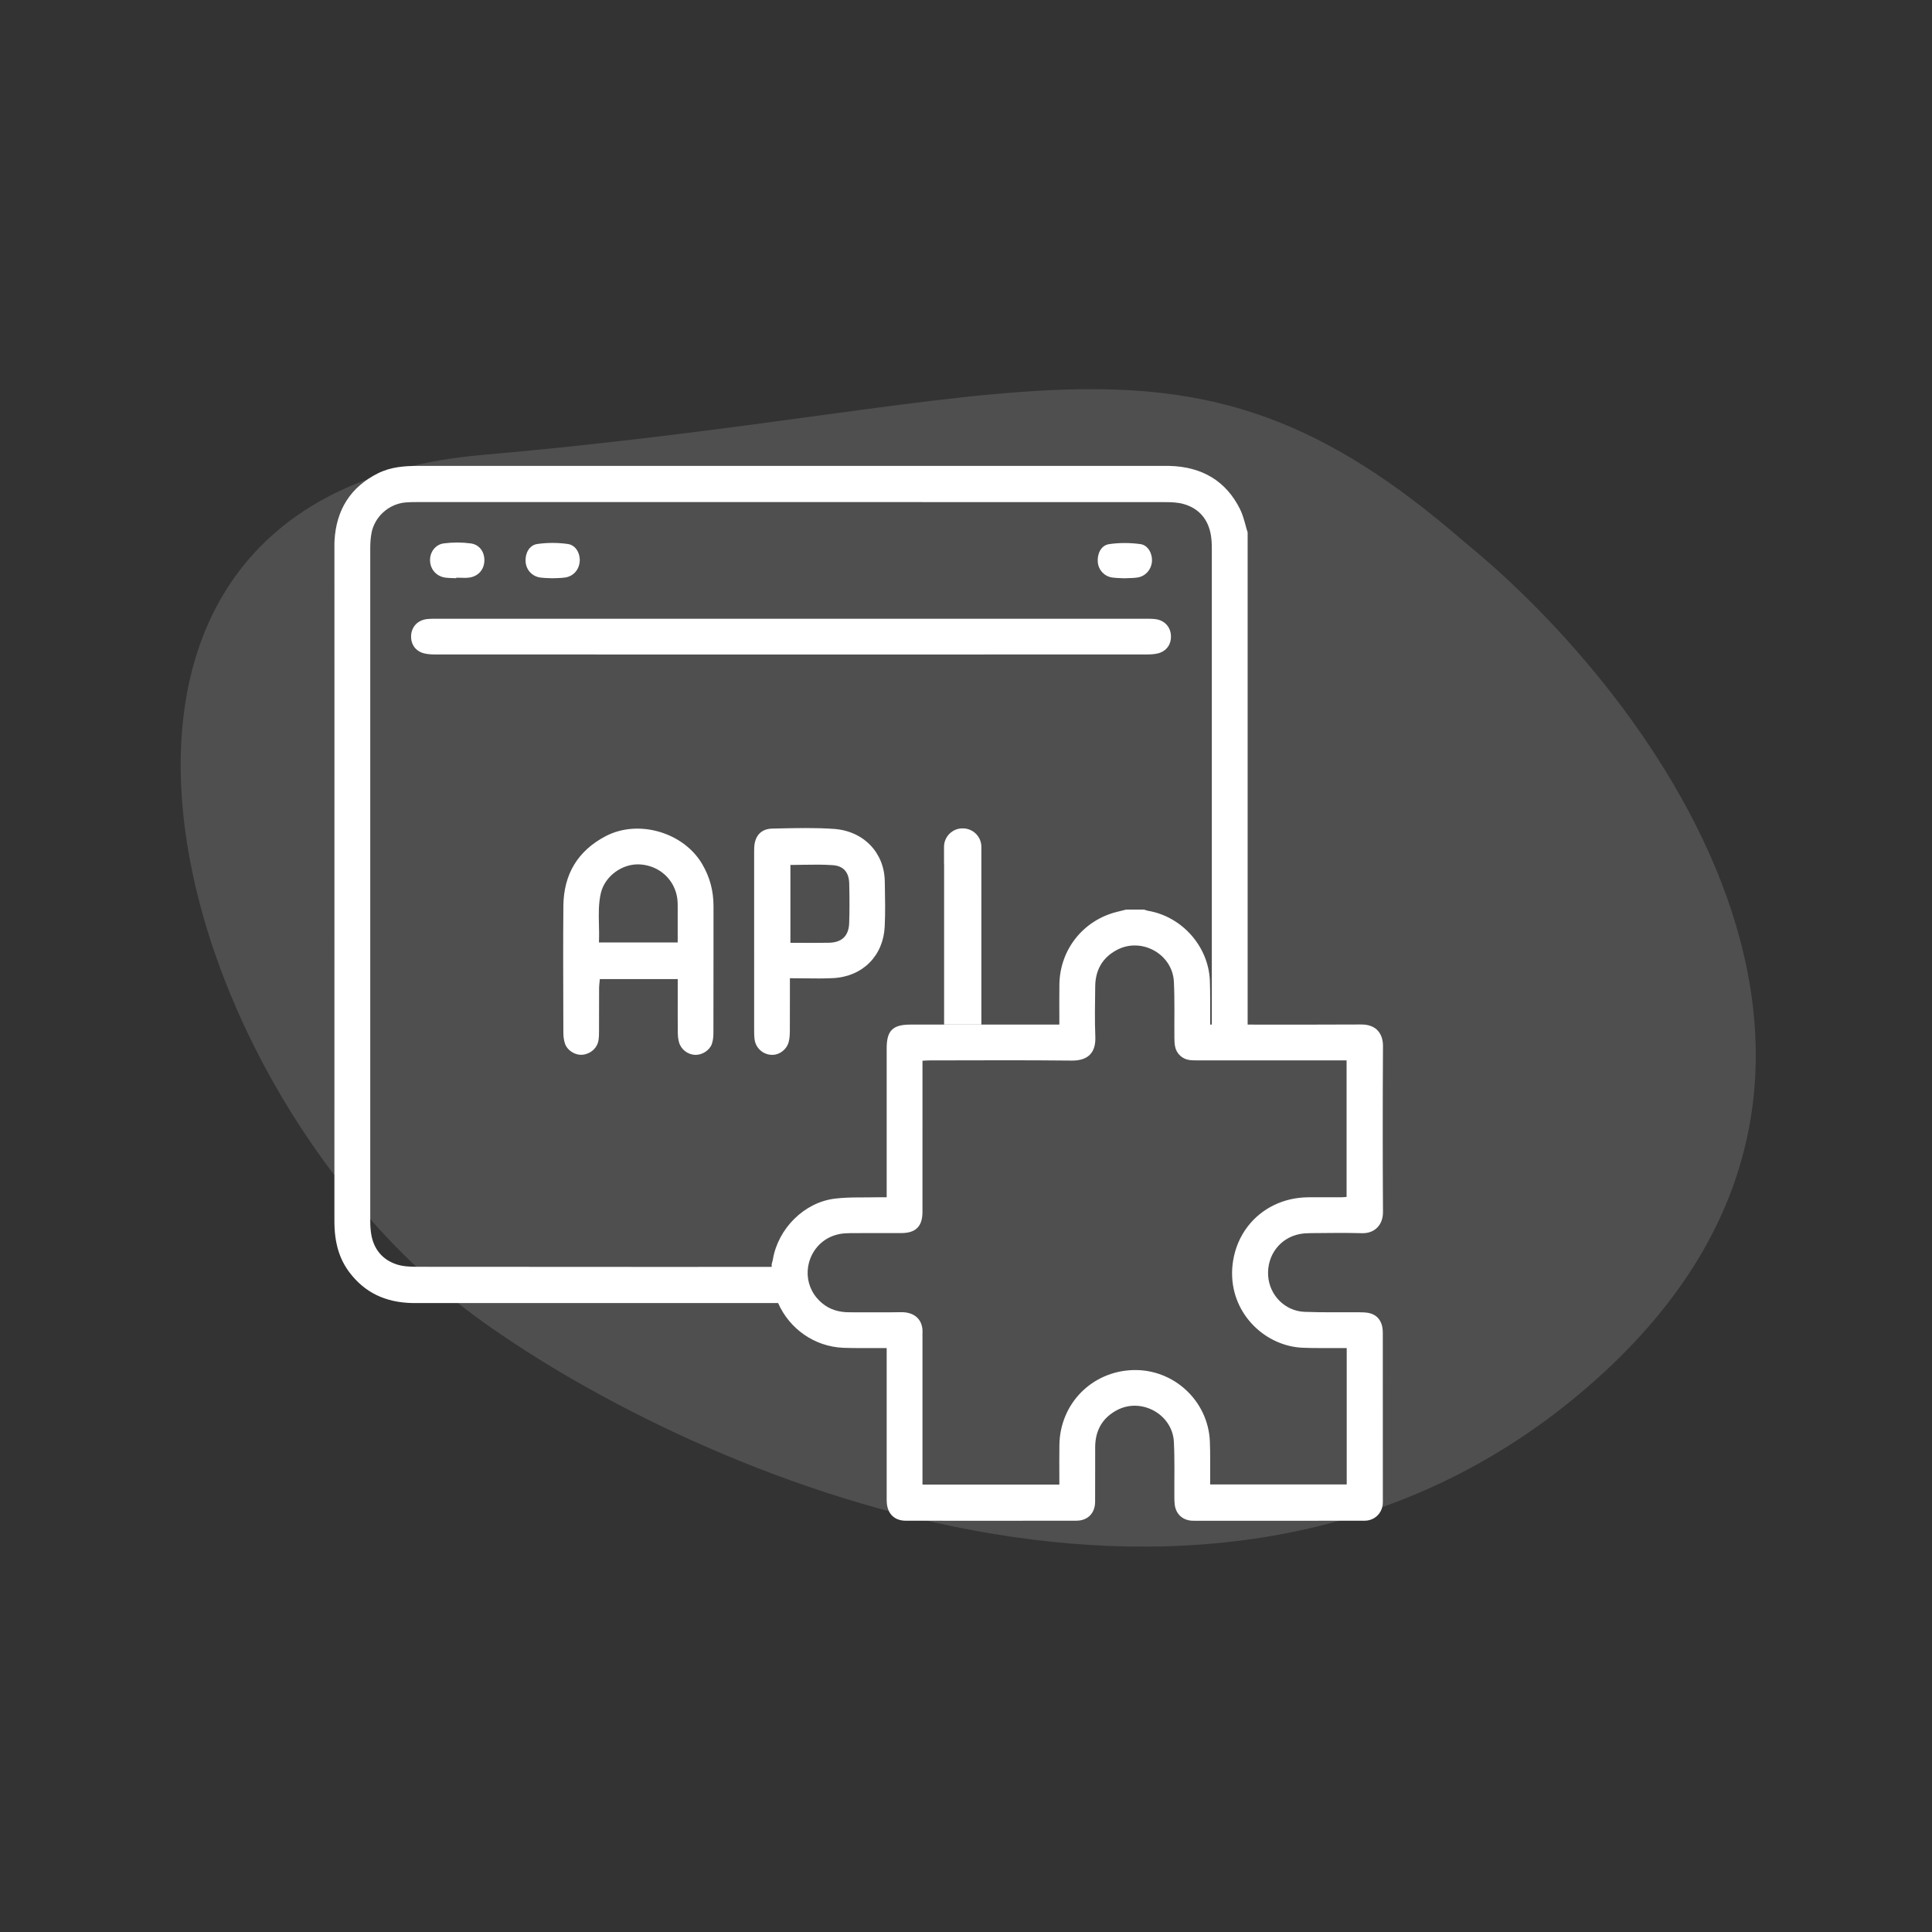 <svg width="139" height="139" viewBox="0 0 139 139" fill="none" xmlns="http://www.w3.org/2000/svg">
<rect x="0" y="0" width="139" height="139" fill="#333333" stroke="none"/>
<mask id="mask0_33_465" style="mask-type:alpha" maskUnits="userSpaceOnUse" x="0" y="0" width="139" height="139">
<rect width="139" height="139" fill="#D9D9D9"/>
</mask>
<g mask="url(#mask0_33_465)">
<path opacity="0.15" d="M113.651 100.271C140.083 78.098 119.1 50.152 105.304 38.95C85.281 21.534 74.5 29.266 34.703 32.73C0.204 35.734 11.914 78.737 34.703 95.074C50.005 106.045 87.219 122.443 113.651 100.271Z" fill="#F2F2F2"/>
<path d="M83.308 47.009C83.025 47.08 82.711 47.086 82.437 47.086C75.126 47.089 67.814 47.089 60.502 47.089H53.208C45.934 47.089 38.658 47.089 31.384 47.086C31.112 47.086 30.798 47.08 30.513 47.007C29.895 46.852 29.54 46.353 29.58 45.705C29.62 45.082 30.057 44.627 30.69 44.545C30.917 44.516 31.154 44.516 31.386 44.516C48.404 44.515 65.422 44.515 82.443 44.516C82.672 44.516 82.909 44.516 83.134 44.545C83.769 44.627 84.204 45.083 84.243 45.707C84.283 46.355 83.925 46.854 83.308 47.009Z" fill="white"/>
<path d="M50.522 62.171C49.177 59.877 45.939 58.934 43.593 60.15C41.586 61.194 40.556 62.883 40.533 65.167C40.511 67.66 40.519 70.194 40.527 72.646L40.532 74.299C40.533 74.6 40.574 74.866 40.651 75.092C40.827 75.594 41.407 75.949 41.942 75.881C42.518 75.81 42.966 75.396 43.058 74.85C43.097 74.618 43.097 74.373 43.098 74.159C43.1 73.661 43.1 73.165 43.1 72.669C43.1 72.135 43.1 71.604 43.103 71.07C43.103 70.942 43.118 70.811 43.132 70.685C43.139 70.629 43.145 70.571 43.15 70.513L43.156 70.441H48.76V72.005C48.76 72.746 48.757 73.511 48.765 74.265C48.766 74.555 48.797 74.797 48.856 75.001C49.005 75.512 49.485 75.879 50.025 75.894C50.529 75.905 51.051 75.564 51.214 75.113C51.289 74.9 51.326 74.642 51.328 74.322C51.333 72.528 51.333 70.735 51.333 68.944C51.333 67.694 51.333 66.442 51.334 65.192C51.334 64.091 51.07 63.102 50.522 62.171ZM48.76 67.808H43.09L43.093 67.724C43.111 67.328 43.1 66.928 43.092 66.54C43.073 65.788 43.053 65.008 43.23 64.251C43.514 63.037 44.779 62.109 46.051 62.192C47.45 62.279 48.552 63.295 48.732 64.665C48.757 64.856 48.758 65.05 48.758 65.238C48.758 65.846 48.758 66.439 48.758 67.049V67.808H48.76Z" fill="white"/>
<path d="M63.662 63.672L63.656 63.394C63.619 61.327 62.113 59.781 59.991 59.636C59.324 59.59 58.65 59.575 57.978 59.575C57.307 59.575 56.657 59.59 56.008 59.604L55.565 59.614C54.784 59.63 54.321 60.099 54.265 60.933C54.257 61.051 54.257 61.172 54.257 61.289V62.172C54.257 66.148 54.257 70.126 54.258 74.103C54.258 74.32 54.258 74.565 54.292 74.797C54.376 75.395 54.877 75.854 55.481 75.891C56.048 75.928 56.591 75.528 56.743 74.969C56.814 74.703 56.825 74.413 56.827 74.165C56.833 73.29 56.833 72.419 56.831 71.496V70.379H56.912C57.254 70.379 57.587 70.384 57.912 70.389C58.617 70.397 59.28 70.407 59.946 70.371C62.061 70.26 63.55 68.77 63.651 66.664C63.7 65.67 63.68 64.653 63.662 63.672ZM61.096 66.405C61.065 67.331 60.576 67.809 59.639 67.827C59.296 67.834 58.955 67.835 58.608 67.835C58.343 67.835 58.075 67.835 57.8 67.834C57.519 67.832 57.236 67.831 56.947 67.831H56.867V62.229H56.947C57.254 62.229 57.558 62.224 57.859 62.217C58.568 62.206 59.238 62.195 59.92 62.246C60.684 62.301 61.08 62.749 61.099 63.574C61.125 64.678 61.123 65.576 61.096 66.405Z" fill="white"/>
<path d="M70.606 64.658V73.714C69.712 73.714 68.818 73.714 67.924 73.716V62.156H67.919V60.928C67.919 60.196 68.512 59.599 69.246 59.599H69.272C70.008 59.599 70.605 60.194 70.605 60.928V64.658H70.606Z" fill="white"/>
<path d="M34.845 40.418C34.796 41.041 34.355 41.489 33.72 41.56C33.536 41.581 33.345 41.576 33.158 41.569C33.071 41.568 32.982 41.565 32.895 41.565H32.816V41.599L32.636 41.594C32.449 41.589 32.257 41.584 32.07 41.562C31.423 41.483 30.968 40.994 30.941 40.348C30.914 39.712 31.337 39.174 31.925 39.096C32.249 39.053 32.579 39.032 32.905 39.032C33.23 39.032 33.564 39.055 33.878 39.098C34.5 39.185 34.896 39.728 34.845 40.418Z" fill="white"/>
<path d="M41.706 40.414C41.647 41.023 41.23 41.47 40.643 41.553C40.445 41.582 40.247 41.587 40.036 41.594C39.942 41.597 39.847 41.599 39.754 41.603C39.662 41.599 39.57 41.597 39.478 41.594C39.279 41.587 39.071 41.581 38.871 41.552C38.283 41.466 37.858 41.009 37.814 40.411C37.774 39.844 38.053 39.224 38.665 39.137C39.022 39.087 39.39 39.061 39.755 39.061C40.121 39.061 40.501 39.087 40.862 39.14C41.454 39.225 41.761 39.868 41.706 40.414Z" fill="white"/>
<path d="M82.88 40.376C82.84 40.977 82.416 41.458 81.847 41.547C81.636 41.581 81.424 41.587 81.198 41.594C81.096 41.597 80.995 41.6 80.893 41.605C80.803 41.6 80.711 41.597 80.618 41.594C80.418 41.587 80.212 41.579 80.014 41.55C79.453 41.463 79.039 41.022 78.983 40.451C78.928 39.888 79.191 39.24 79.79 39.15C80.151 39.096 80.529 39.069 80.913 39.069C81.296 39.069 81.672 39.095 82.049 39.146C82.606 39.222 82.914 39.844 82.88 40.376Z" fill="white"/>
<path d="M93.5 88.788C93.764 88.736 94.04 88.72 94.311 88.719C95.541 88.71 96.772 88.689 98.003 88.723C98.854 88.748 99.506 88.172 99.5 87.196C99.476 83.216 99.477 79.237 99.5 75.259C99.505 74.439 99.078 73.701 97.936 73.708C95.211 73.724 92.487 73.718 89.763 73.716V38.306C89.706 38.13 89.656 37.948 89.608 37.772C89.503 37.387 89.394 36.989 89.218 36.636C88.218 34.621 86.498 33.572 84.108 33.52C84.017 33.519 83.927 33.519 83.837 33.519H68.836C55.92 33.519 43.004 33.519 30.086 33.52C29.134 33.52 28.122 33.585 27.184 34.057C25.235 35.035 24.186 36.669 24.067 38.911C24.059 39.037 24.06 39.166 24.06 39.29V39.422L24.062 50.386C24.062 62.873 24.062 75.361 24.059 87.849C24.059 89.392 24.403 90.566 25.145 91.546C26.242 92.994 27.732 93.716 29.702 93.75C29.778 93.751 29.855 93.751 29.933 93.75H55.983C56.798 95.606 58.602 96.885 60.672 96.969C61.544 97.003 62.417 96.983 63.291 96.988C63.445 96.99 63.598 96.988 63.793 96.988V107.686C63.793 107.842 63.788 108.002 63.804 108.158C63.879 108.939 64.375 109.408 65.164 109.41C69.258 109.415 73.352 109.416 77.446 109.408C78.256 109.408 78.783 108.87 78.789 108.055C78.799 106.737 78.786 105.421 78.794 104.104C78.802 102.917 79.31 102.008 80.371 101.449C82.123 100.526 84.352 101.754 84.456 103.732C84.523 105.06 84.481 106.392 84.491 107.723C84.493 107.908 84.494 108.097 84.52 108.279C84.615 108.946 85.095 109.376 85.772 109.41C85.872 109.415 85.972 109.413 86.072 109.413C90.022 109.413 93.972 109.413 97.923 109.411C98.052 109.411 98.18 109.416 98.309 109.403C98.939 109.342 99.419 108.86 99.482 108.23C99.492 108.132 99.49 108.031 99.49 107.931C99.49 103.922 99.492 99.916 99.487 95.909C99.487 95.711 99.469 95.504 99.413 95.317C99.268 94.839 98.934 94.547 98.442 94.457C98.247 94.422 98.043 94.415 97.844 94.414C96.513 94.404 95.181 94.435 93.852 94.382C92.443 94.325 91.329 93.178 91.238 91.788C91.143 90.322 92.087 89.062 93.5 88.788ZM55.604 90.62C55.586 90.731 55.548 90.839 55.519 90.948V91.148H52.216C50.688 91.148 49.15 91.15 47.603 91.15C41.784 91.15 35.86 91.148 30.012 91.141C29.517 91.141 28.995 91.119 28.533 90.968C27.526 90.634 26.894 89.888 26.71 88.81C26.662 88.522 26.638 88.204 26.638 87.839C26.635 71.541 26.635 55.251 26.638 39.42C26.638 39.047 26.667 38.699 26.722 38.383C26.931 37.191 27.965 36.251 29.182 36.148C29.446 36.126 29.712 36.123 29.96 36.123C45.638 36.121 65.15 36.119 83.843 36.127C84.291 36.127 84.765 36.145 85.197 36.274C86.262 36.591 86.925 37.358 87.117 38.491C87.164 38.77 87.186 39.079 87.186 39.464C87.188 51.455 87.19 62.772 87.186 73.714H87.067C87.067 73.519 87.067 73.366 87.066 73.213C87.061 72.326 87.08 71.438 87.045 70.552C86.945 68.08 85.032 65.936 82.591 65.527C82.496 65.51 82.406 65.47 82.314 65.441H81.025C80.805 65.496 80.586 65.549 80.365 65.604C77.94 66.207 76.263 68.306 76.22 70.805C76.207 71.62 76.216 72.435 76.216 73.252V73.714H70.606C69.712 73.714 68.818 73.714 67.924 73.716H65.496C64.228 73.716 63.793 74.149 63.793 75.417C63.793 78.809 63.793 82.2 63.793 85.591V86.139C63.566 86.139 63.384 86.136 63.202 86.139C62.158 86.165 61.106 86.112 60.075 86.236C57.853 86.502 55.974 88.395 55.604 90.62ZM88.715 90.719C88.667 91.022 88.644 91.319 88.644 91.607C88.638 94.605 91.072 96.847 93.703 96.964C94.604 97.004 95.506 96.982 96.408 96.988C96.561 96.99 96.716 96.988 96.892 96.988V106.801H87.067V106.365C87.061 105.479 87.082 104.589 87.045 103.703C86.922 100.779 84.436 98.482 81.515 98.572C78.554 98.662 76.261 100.99 76.22 103.959C76.207 104.762 76.216 105.563 76.216 106.365V106.811H66.369V96.25C66.369 96.15 66.363 96.049 66.369 95.949C66.434 94.949 65.801 94.386 64.811 94.407C63.581 94.431 62.35 94.407 61.119 94.414C60.357 94.417 59.688 94.217 59.136 93.75C59.007 93.642 58.884 93.519 58.768 93.383C58.209 92.719 58.022 91.907 58.14 91.148C58.309 90.031 59.132 89.033 60.389 88.786C60.653 88.735 60.929 88.72 61.199 88.719C62.416 88.71 63.632 88.718 64.848 88.715C65.886 88.714 66.368 88.235 66.368 87.189C66.371 83.755 66.369 80.32 66.369 76.885V76.316C66.556 76.306 66.721 76.292 66.885 76.292C70.291 76.29 73.698 76.266 77.104 76.305C78.333 76.319 78.85 75.68 78.804 74.591C78.754 73.39 78.784 72.187 78.796 70.985C78.805 69.799 79.308 68.891 80.376 68.333C82.134 67.415 84.352 68.639 84.456 70.621C84.523 71.963 84.48 73.31 84.493 74.655C84.494 74.869 84.502 75.087 84.543 75.295C84.646 75.822 85.074 76.207 85.608 76.269C85.791 76.29 85.978 76.29 86.165 76.29H87.186C88.045 76.29 88.904 76.292 89.763 76.29C91.97 76.292 94.175 76.292 96.382 76.292H96.882V86.115C96.766 86.123 96.644 86.138 96.519 86.138C95.719 86.141 94.916 86.133 94.116 86.141C92.326 86.155 90.755 86.948 89.763 88.248C89.231 88.941 88.865 89.779 88.715 90.719Z" fill="white"/>
</g>
</svg>
